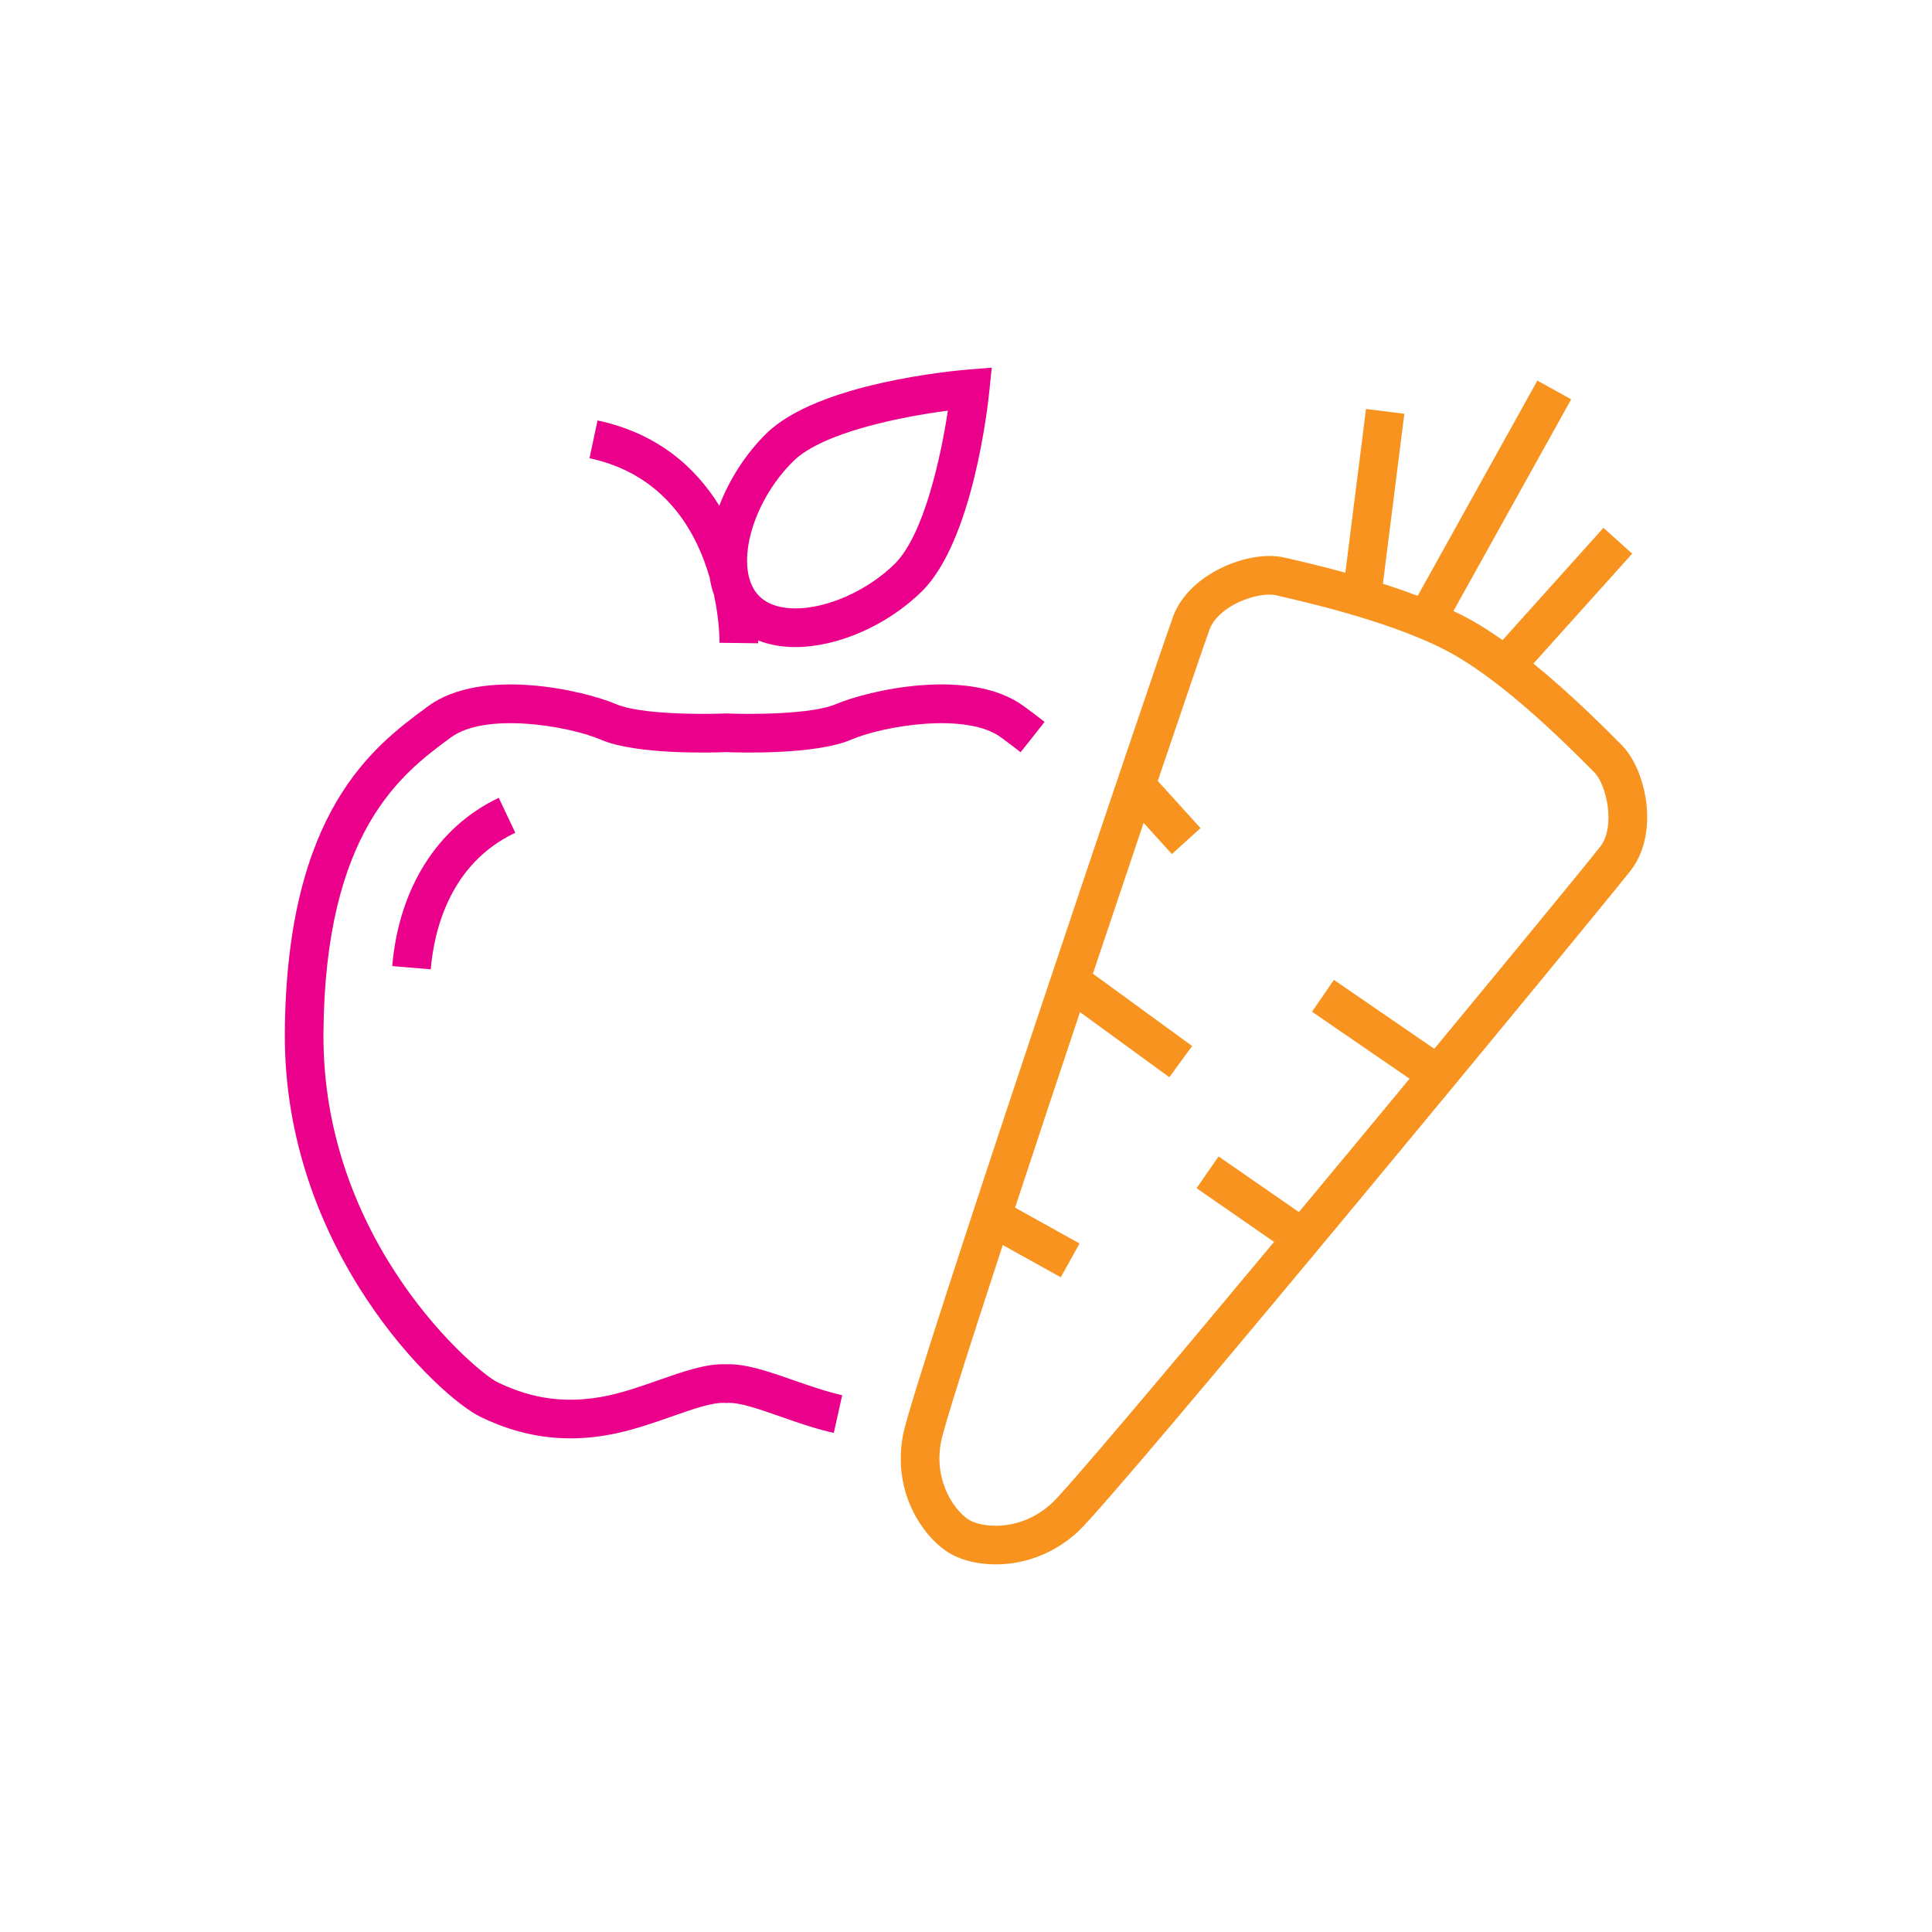 <?xml version="1.0" encoding="utf-8"?>
<!-- Generator: Adobe Illustrator 16.0.0, SVG Export Plug-In . SVG Version: 6.00 Build 0)  -->
<!DOCTYPE svg PUBLIC "-//W3C//DTD SVG 1.1//EN" "http://www.w3.org/Graphics/SVG/1.1/DTD/svg11.dtd">
<svg version="1.1" id="Layer_1" xmlns="http://www.w3.org/2000/svg" xmlns:xlink="http://www.w3.org/1999/xlink" x="0px" y="0px"
	 width="150px" height="150px" viewBox="0 0 150 150" enable-background="new 0 0 150 150" xml:space="preserve">
<g>
	<path fill="#EB008B" d="M75.202,28.689c-1.188,0.097-11.715,1.057-15.696,4.963c-1.583,1.553-2.869,3.545-3.659,5.614
		c-1.825-2.95-4.753-5.62-9.454-6.623l-0.626,2.934c5.827,1.243,8.29,5.66,9.333,9.269c0.071,0.461,0.181,0.907,0.335,1.335
		c0.429,2.017,0.431,3.553,0.429,3.726l1.5,0.017l1.5,0.02c0-0.01,0-0.09-0.003-0.222c0.859,0.338,1.831,0.516,2.895,0.516
		c3.286,0,7.131-1.689,9.797-4.304c3.981-3.905,5.144-14.413,5.263-15.598l0.18-1.792L75.202,28.689z M69.453,43.791
		c-2.101,2.061-5.194,3.445-7.696,3.445c-0.855,0-2.041-0.168-2.827-0.97c-1.979-2.019-0.653-7.206,2.677-10.473
		c2.266-2.224,8.333-3.432,11.986-3.912C73.043,35.525,71.719,41.568,69.453,43.791z"/>
	<path fill="#EB008B" d="M33.443,75.258l-2.989-0.253c0.513-6.055,3.527-10.816,8.269-13.062l1.284,2.711
		C34.871,67.086,33.69,72.342,33.443,75.258z"/>
	<path fill="#F7931E" d="M125.927,57.869c-1.265-1.278-3.901-3.936-6.873-6.349l7.668-8.534l-2.231-2.005l-7.832,8.716
		c-0.828-0.583-1.66-1.121-2.477-1.575c-0.425-0.236-0.876-0.462-1.337-0.683l9.14-16.433l-2.622-1.458l-9.295,16.713
		c-0.894-0.339-1.803-0.652-2.7-0.938l1.666-13.196l-2.977-0.376l-1.604,12.711c-1.981-0.543-3.701-0.938-4.746-1.178
		c-2.713-0.619-7.392,1.238-8.616,4.56c-1.222,3.317-20.231,59.57-20.98,63.558c-0.891,4.734,1.813,8.189,3.728,9.256
		c0.927,0.516,2.162,0.8,3.477,0.8c2.326,0,4.582-0.894,6.353-2.515c3.011-2.757,40.763-48.565,42.932-51.35
		C128.887,64.656,127.786,59.746,125.927,57.869z M124.233,65.749c-0.827,1.061-6.201,7.608-12.875,15.681l-7.793-5.354
		l-1.699,2.473l7.572,5.203c-2.774,3.352-5.708,6.889-8.592,10.354l-6.235-4.32l-1.709,2.466l6.017,4.169
		c-8.513,10.217-16.153,19.28-17.277,20.311c-1.641,1.502-3.415,1.727-4.327,1.727c-0.93,0-1.652-0.218-2.019-0.422
		c-0.959-0.534-2.854-2.806-2.238-6.079c0.216-1.147,2.167-7.275,4.797-15.295l4.503,2.505l1.458-2.622l-5.007-2.785
		c1.567-4.757,3.311-10.001,5.042-15.18l6.938,5.055l1.767-2.425l-7.705-5.614c1.377-4.11,2.722-8.107,3.938-11.71l2.194,2.423
		l2.224-2.014l-3.318-3.664c2.143-6.332,3.706-10.905,4.017-11.749c0.621-1.684,3.128-2.718,4.652-2.718
		c0.232,0,0.39,0.025,0.48,0.046c2.573,0.59,9.409,2.155,13.688,4.535c4.283,2.382,9.214,7.361,11.071,9.235
		C124.704,60.897,125.48,64.147,124.233,65.749z"/>
	<path fill="#EB008B" d="M44.288,111.673c-3.028,0-5.329-0.881-6.94-1.645c-3.261-1.545-15.36-12.939-15.233-29.866
		c0.129-17.209,6.93-22.233,10.993-25.235l0.115-0.085c4.203-3.106,12.178-1.214,14.607-0.173c1.892,0.812,6.753,0.797,8.47,0.725
		l0.064-0.003l0.065,0.003c1.717,0.072,6.578,0.087,8.47-0.725c2.429-1.041,10.405-2.936,14.607,0.173l0.088,0.064
		c0.47,0.348,0.978,0.724,1.508,1.143l-1.86,2.354c-0.503-0.397-0.985-0.753-1.431-1.083l-0.088-0.064
		c-2.668-1.974-9.09-0.921-11.643,0.172c-2.784,1.192-8.765,1.003-9.716,0.967c-0.952,0.038-6.932,0.227-9.716-0.967
		c-2.553-1.094-8.975-2.146-11.643-0.173l-0.116,0.086c-3.612,2.669-9.658,7.135-9.776,22.845
		c-0.123,16.295,11.894,26.363,13.517,27.133c1.96,0.929,4.716,1.884,8.661,1.016c1.267-0.278,2.569-0.734,3.829-1.175
		c1.908-0.669,3.702-1.307,5.244-1.237c1.52-0.062,3.336,0.569,5.246,1.237c1.243,0.435,2.528,0.884,3.78,1.163l-0.654,2.928
		c-1.422-0.317-2.792-0.796-4.116-1.26c-1.655-0.578-3.216-1.131-4.167-1.068l-0.088,0.005l-0.088-0.005
		c-0.957-0.063-2.512,0.49-4.165,1.068c-1.343,0.471-2.732,0.956-4.175,1.273C46.621,111.553,45.404,111.673,44.288,111.673z"/>
</g>
</svg>
